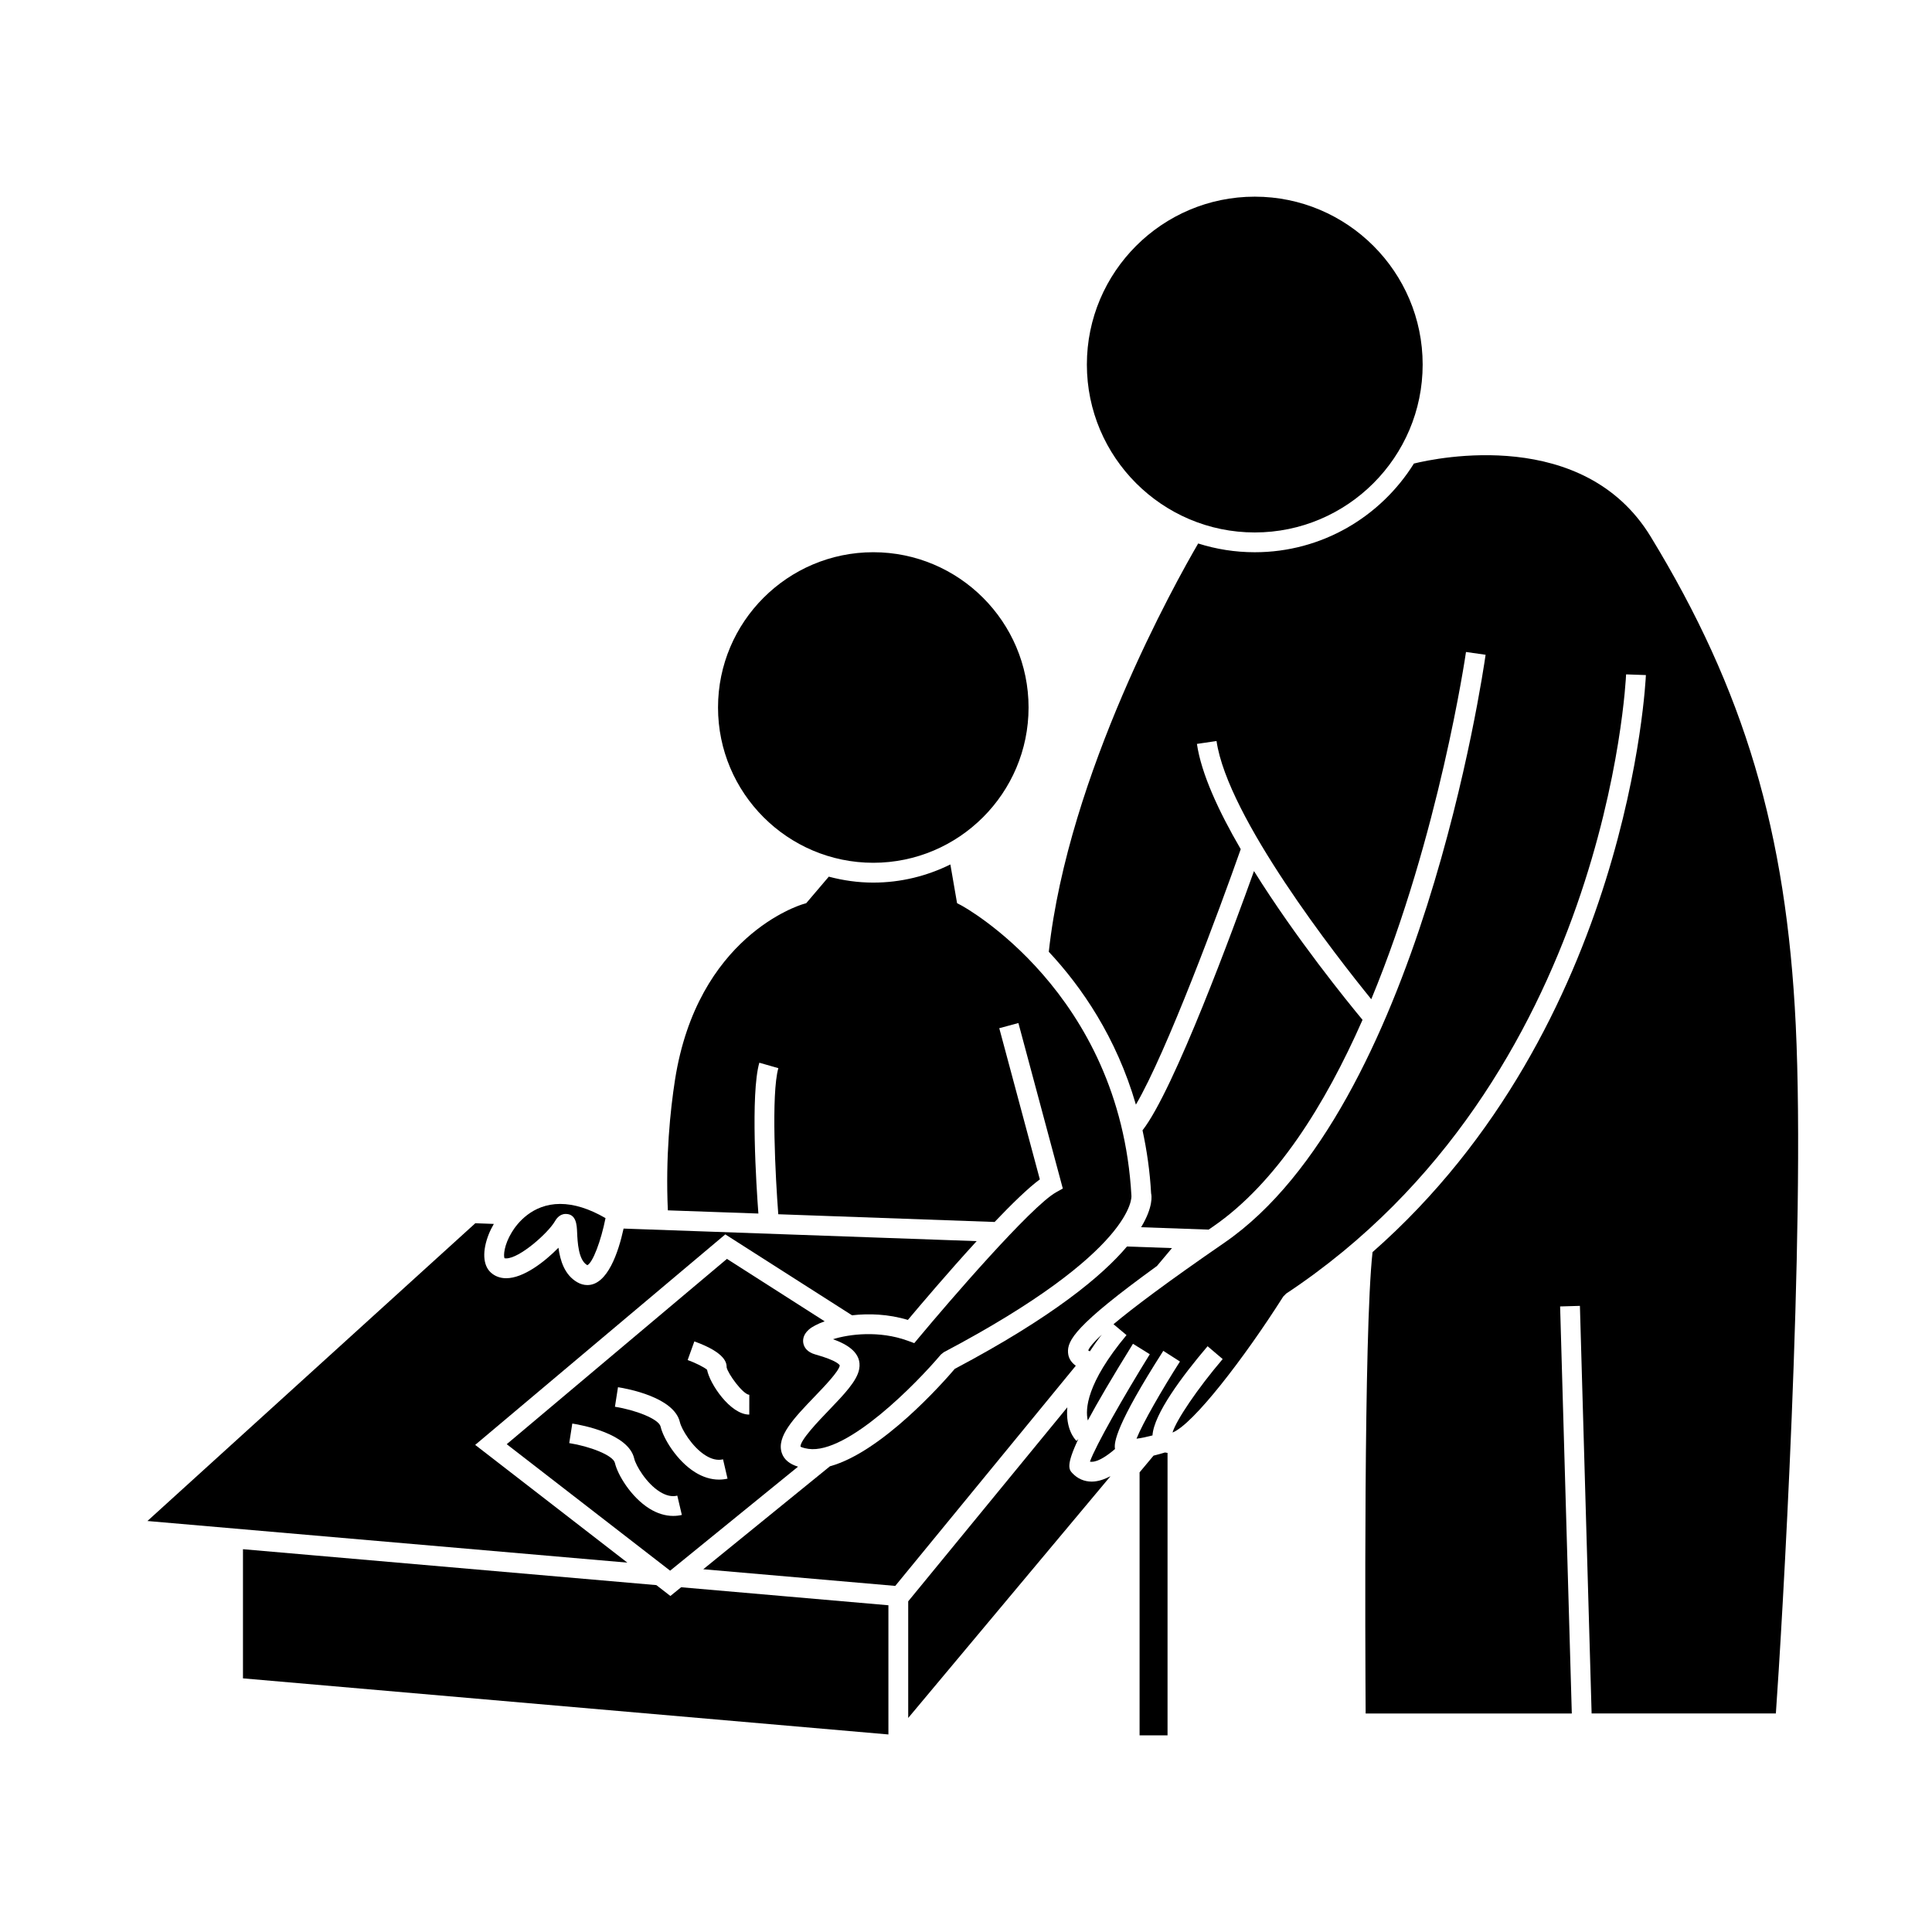 <?xml version="1.0" encoding="UTF-8"?>
<!-- Uploaded to: ICON Repo, www.iconrepo.com, Generator: ICON Repo Mixer Tools -->
<svg fill="#000000" width="800px" height="800px" version="1.1" viewBox="144 144 512 512" xmlns="http://www.w3.org/2000/svg">
 <g>
  <path d="m433.32 536.64c-1.988 0-3.758-0.77-5.129-2.234-0.871-0.93-1.77-1.977 1.574-9.035l-0.488 0.488c-0.508-0.5-2.934-3.234-2.426-8.906l-42.168 51.414v30.91l53.609-64.074c-1.559 0.812-3.223 1.418-4.891 1.434-0.023 0.004-0.055 0.004-0.082 0.004z"/>
  <path d="m321.66 566.95-3.719-2.879-90.215-7.836-19.336-1.68v34.227l171.05 14.867v-34.238l-54.934-4.773z"/>
  <path d="m581.44 286.2c-17.707-29.043-56.527-20.883-62.738-19.355-8.797 14.09-24.387 23.504-42.184 23.504-5.223 0-10.254-0.82-14.988-2.32-5.91 10.133-34.418 61.012-39.59 108.2 8.684 9.293 17.895 22.633 23.086 40.508 8.145-13.891 22.145-51.652 27.781-67.699-5.852-10.051-10.461-20.012-11.609-27.895l5.195-0.762c2.953 20.273 31.922 57.238 41.008 68.422 17.984-43.422 25-91.266 25.102-92.02l5.195 0.738c-0.691 4.894-17.57 120.26-69.23 155.82-15.07 10.379-24.094 17.16-29.379 21.59l3.449 2.883c-10.66 12.793-10.957 19.699-10.258 22.625 2.57-4.781 6.367-11.277 11.969-20.32l4.461 2.766c-6.879 11.09-14.406 24.309-15.859 28.453 0.148 0.031 0.215 0.074 0.492 0.051 1.793-0.02 4.289-1.77 6.152-3.394-0.355-1.648 0.258-6.422 12.789-26.008l4.418 2.828c-4.754 7.438-9.883 16.359-11.516 20.453 1.285-0.152 2.812-0.492 4.234-0.867 0.383-5.695 7.856-15.695 14.602-23.637l4 3.402c-6.664 7.836-12.258 16.105-13.293 19.469 5.441-2.125 18.996-19.715 29.34-36.027l0.766-0.781c85.227-56.461 90.059-163.03 90.098-164.11l5.246 0.184c-0.035 1.008-4.203 92.957-72.438 152.92-2.371 21.133-1.93 106.23-1.828 122.27h54.633l-3.098-107.87 5.246-0.152 3.102 108.02h48.828c1.512-21.105 7.918-127.61 5.266-182.51-2.477-51.156-13.621-88.645-38.449-129.38z"/>
  <path d="m449.7 529.76-3.699 4.426v69.699h7.41v-74.852c-0.242-0.027-0.473-0.062-0.688-0.109-0.707 0.223-1.781 0.535-3.023 0.836z"/>
  <path d="m464.3 469.86c0.414-0.285 0.77-0.539 1.203-0.828 16.668-11.477 29.652-32.219 39.582-54.762-3.926-4.723-17.617-21.57-28.766-39.43-5.281 14.746-21.172 58.031-29.539 68.707 1.133 5.231 1.953 10.781 2.277 16.727 0.148 0.531 0.598 3.57-2.648 8.953z"/>
  <path d="m432.82 502.12c0.906-1.402 1.973-2.887 3.144-4.43-2.231 2.082-3.269 3.402-3.578 4.191 0.117 0.082 0.281 0.156 0.434 0.238z"/>
  <path d="m366.55 505.88c-0.012-0.094-0.523-1.273-6.465-2.93-2.219-0.621-2.949-1.895-3.168-2.859-0.18-0.766-0.227-2.273 1.426-3.731 0.859-0.762 2.332-1.527 4.199-2.199l-25.898-16.543-58.355 49.109 43.301 33.52 33.898-27.559c-2.25-0.688-3.711-1.883-4.297-3.609-1.496-4.367 3.223-9.277 8.691-14.973 2.684-2.797 6.367-6.637 6.668-8.227zm-44.137 39.855c-2.106 0-4.262-0.66-6.328-1.953-4.84-3.016-8.414-8.953-9.125-12.086-0.477-2.059-6.758-4.426-12.105-5.258l0.809-5.184c2.477 0.387 14.883 2.648 16.41 9.273 0.414 1.816 3.184 6.559 6.789 8.805 1.637 1.02 3.203 1.391 4.629 1.027l1.203 5.117c-0.754 0.176-1.52 0.258-2.281 0.258zm12.129-9.625c-2.109 0-4.266-0.66-6.34-1.953-4.844-3.023-8.418-8.957-9.133-12.082-0.477-2.062-6.758-4.434-12.105-5.269l0.809-5.184c2.477 0.387 14.883 2.656 16.41 9.277 0.414 1.809 3.191 6.555 6.797 8.805 1.637 1.023 3.184 1.379 4.633 1.035l1.191 5.117c-0.746 0.168-1.496 0.254-2.262 0.254zm8.023-17.227c-5.07 0-10.531-8.266-11.184-11.883-0.734-0.656-3.039-1.82-5.144-2.578l1.773-4.938c8.555 3.074 8.555 5.934 8.555 6.875 0.324 1.68 4.324 7.191 6.008 7.277z"/>
  <path d="m269.93 526.91 66.281-55.785 33.586 21.441c4.449-0.508 9.621-0.336 14.801 1.227 3.051-3.637 10.562-12.512 18.23-20.883l-93.57-3.324c-1.363 6.234-4.242 14.969-9.594 14.969-0.922 0-1.828-0.25-2.691-0.754-3.379-1.945-4.527-5.793-4.977-9.141-3.711 3.789-9.301 8.082-13.855 8.082-1.621 0-3.051-0.547-4.137-1.574-2.047-1.926-2.219-5.703-0.473-10.102 0.352-0.891 0.82-1.805 1.34-2.715l-4.906-0.18-86.898 78.91 127.19 11.031z"/>
  <path d="m427.04 502.46c-0.199-3.176 1.73-7.152 23.559-22.953l3.988-4.75-11.93-0.418c-6.574 7.781-19.68 18.676-45.637 32.426-3.195 3.754-19.406 22.074-33.078 25.816l-33.566 27.285 50.875 4.414 47.844-58.34c-1.023-0.77-1.945-1.809-2.055-3.481z"/>
  <path d="m416.58 331.49c0-22.688-18.461-41.145-41.148-41.145s-41.148 18.457-41.148 41.145c0 22.691 18.461 41.156 41.148 41.156 22.688-0.004 41.148-18.461 41.148-41.156z"/>
  <path d="m521.02 240.61c0-24.535-19.965-44.492-44.496-44.492-24.535 0-44.492 19.957-44.492 44.492s19.957 44.496 44.492 44.496c24.531 0 44.496-19.965 44.496-44.496z"/>
  <path d="m277.7 477.44c0.035 0 0.168 0.047 0.441 0.047 3.559 0 11.074-6.703 12.879-9.777 0.324-0.547 1.18-2.004 2.898-2.004 2.809 0 2.945 2.934 3.023 4.875 0.117 2.562 0.332 7.332 2.656 8.676l0.047 0.035c1.434-0.645 3.621-6.398 4.824-12.48-4.297-2.496-8.332-3.758-12.02-3.758-7.457 0-11.441 5.238-12.805 7.488-2.098 3.441-2.238 6.242-1.945 6.898z"/>
  <path d="m344.98 465.6c-0.547-7.289-2.121-31.707 0.25-39.969l5.043 1.441c-1.953 6.812-0.766 29.02-0.02 38.715l57.328 2.047c4.598-4.824 8.922-9.031 11.988-11.289l-10.754-40.062 5.074-1.363 11.766 43.855-1.785 0.996c-6.633 3.715-28.516 29.09-36.391 38.551l-1.188 1.422-1.738-0.637c-7.59-2.766-15.535-1.746-19.797-0.402 3.703 1.328 7.742 3.606 6.934 7.93-0.582 3.144-4.039 6.738-8.047 10.91-2.676 2.781-7.644 7.961-7.504 9.652 0-0.004 0.004-0.004 0.004-0.004 0.066 0 0.562 0.348 2.106 0.57 10.301 1.469 28.797-17.52 35.078-24.98l0.781-0.629c50.984-26.922 49.746-41.324 49.73-41.465-2.984-54.086-44.645-76.719-45.062-76.941l-1.145-0.602-1.773-10.258c-6.176 3.051-13.098 4.809-20.441 4.809-4.074 0-8.008-0.578-11.777-1.574l-5.984 7.031-0.762 0.227c-1.145 0.332-28.066 8.637-34.012 46.582-1.25 8.023-2.535 20.395-1.895 34.59z"/>
 </g>
</svg>